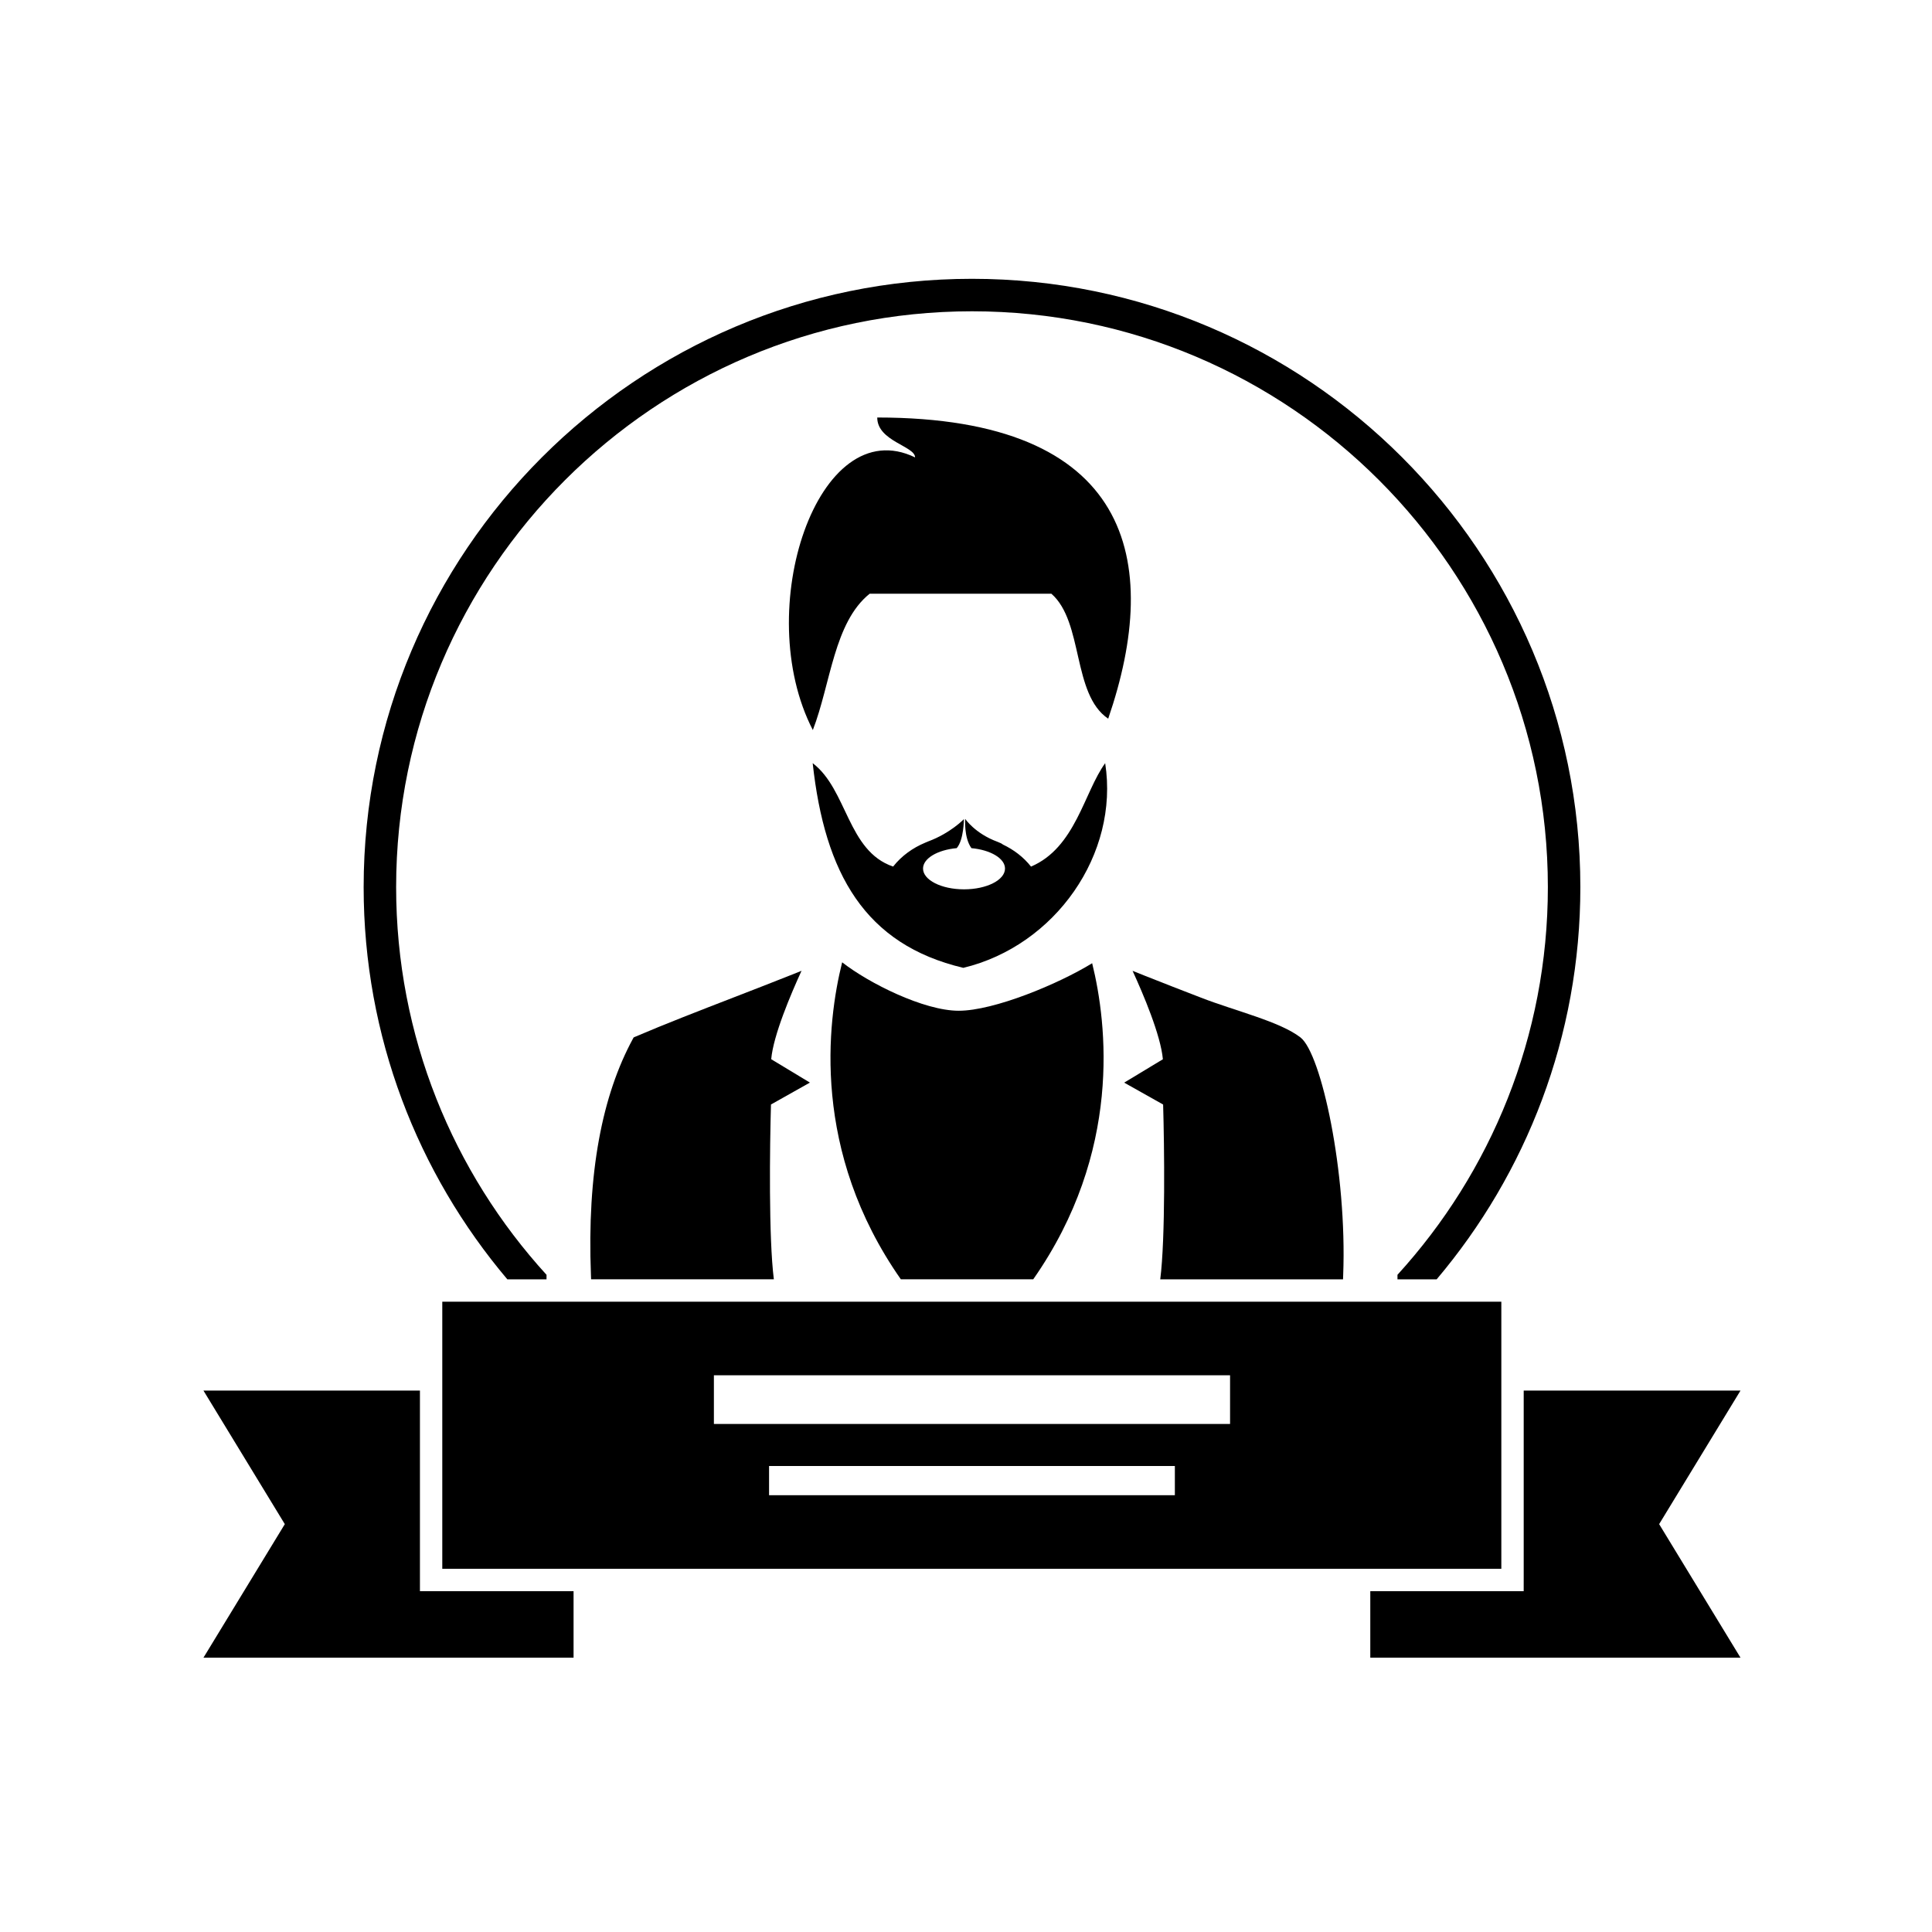<?xml version="1.0" encoding="UTF-8"?>
<!-- Uploaded to: ICON Repo, www.svgrepo.com, Generator: ICON Repo Mixer Tools -->
<svg fill="#000000" width="800px" height="800px" version="1.1" viewBox="144 144 512 512" xmlns="http://www.w3.org/2000/svg">
 <g>
  <path d="m288.83 483.04c0-0.402 0.004-0.797 0.008-1.195-24.75-27.137-39.859-63.203-39.859-102.74 0-84.148 68.461-152.61 152.61-152.61 84.148 0 152.61 68.461 152.61 152.61 0 39.531-15.109 75.598-39.855 102.73v1.203h10.383c23.742-28.086 38.082-64.363 38.082-103.93 0-88.895-72.324-161.22-161.22-161.22-88.895 0-161.22 72.324-161.22 161.22 0 39.57 14.34 75.848 38.082 103.93z"/>
  <path d="m255.29 512.52h-57.371l21.559 35.391-21.559 35.391h98.082v-17.621h-40.711z"/>
  <path d="m605.25 512.52h-57.453v49.801l-0.004 3.359h-40.652v17.621h98.109l-21.559-35.391z"/>
  <path d="m261.21 559.75h280.66v-70.789h-280.66zm194.14-19.5h-107.54v-7.742h107.54zm-122.16-31.789h136.79v12.902l-136.79 0.004z"/>
  <path d="m359.41 337.47c4.754-12.305 5.59-28.527 15.055-36.125h48.164c8.566 7.492 5.457 26.652 15.055 33.113 14.422-41.996 6.117-79.816-61.207-79.816 0 6.305 10.027 7.566 10.027 10.574-25.715-12.488-43.535 40.41-27.094 72.254z"/>
  <path d="m367.18 399.02c-3.988 15.926-8.191 50.082 15.555 84.012h35.082c23.613-33.746 19.586-67.723 15.617-83.766-8.945 5.504-26.02 12.594-35.371 12.594-9.234 0-23.859-7.336-30.883-12.84z"/>
  <path d="m452.24 436.71c0.32 10.91 0.633 35.387-0.762 46.324h48.438l0.039-1.098c1.062-27.23-5.812-58.766-11.32-63.008-5.504-4.238-17.125-6.965-26.359-10.535-5.004-1.934-10.07-3.898-15.051-5.879-1.031-0.41-2.059-0.824-3.082-1.234 2.809 6.121 7.477 17.09 8.031 23.434l-10.254 6.195z"/>
  <path d="m312.29 418.77-0.363 0.156-0.191 0.348c-8.113 14.934-12.191 35.43-11.129 62.656l0.039 1.098h48.434c-1.395-10.938-1.082-35.41-0.762-46.324l10.316-5.805-10.254-6.195c0.555-6.344 5.227-17.309 8.035-23.434-1.02 0.41-2.047 0.824-3.082 1.234-4.981 1.98-10.043 3.945-15.047 5.879-9.238 3.578-17.965 6.953-25.996 10.387z"/>
  <path d="m436.88 346.25c-5.629 7.773-7.852 22.379-19.652 27.406-2.008-2.551-4.594-4.484-7.469-5.856-0.203-0.195-0.656-0.434-1.445-0.727-5.957-2.203-8.527-6.066-8.527-6.066s-0.371 4.961 1.648 7.762c5.062 0.469 8.902 2.711 8.902 5.41 0 3.039-4.863 5.504-10.859 5.504-6 0-10.863-2.465-10.863-5.504 0-2.707 3.852-4.949 8.926-5.414 1.902-2.207 1.902-7.688 1.902-7.688s-3.531 3.711-9.484 5.918c-0.316 0.117-0.566 0.223-0.777 0.328-3.293 1.375-6.25 3.477-8.496 6.328-12.121-4.121-12.098-20.383-21.316-27.406 3.199 29.281 13.82 48.059 39.918 54.246 24.41-5.887 41.344-30.18 37.594-54.242z"/>
 </g>
</svg>